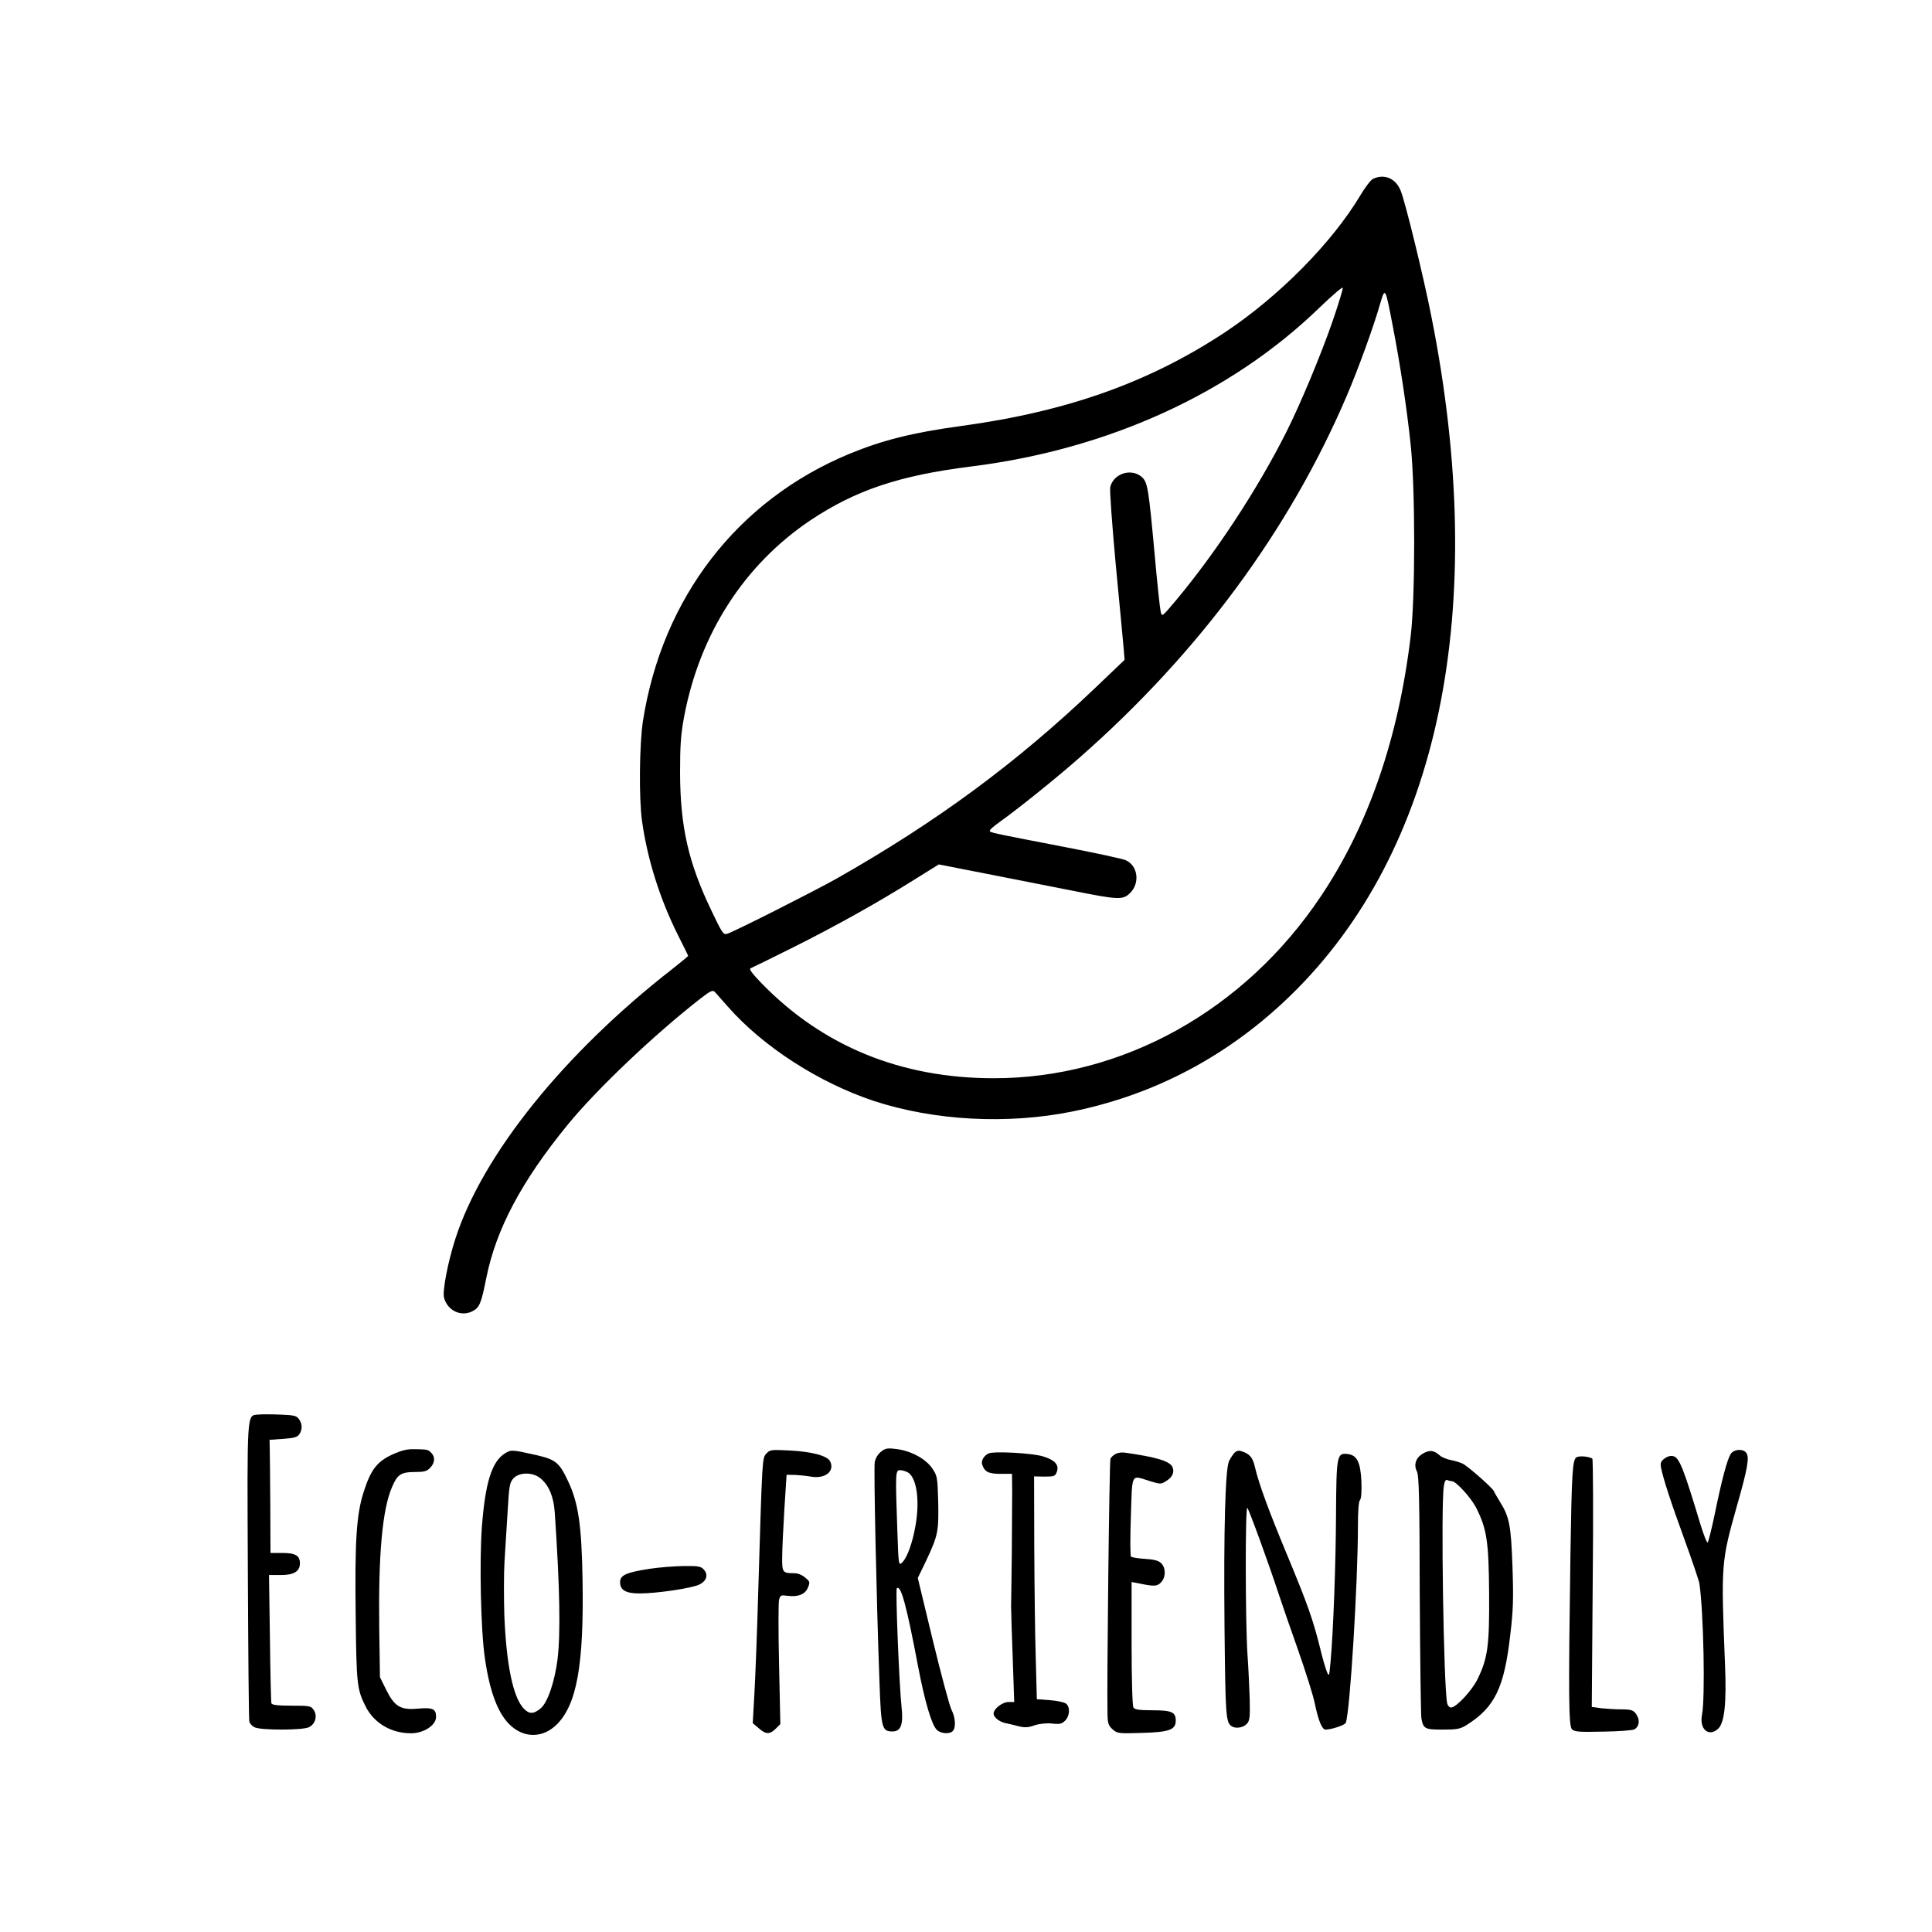<svg xmlns="http://www.w3.org/2000/svg" viewBox="0 0 1050 1050" width="200" height="200"><title>eco-friendly-01-svg</title><style>
		tspan { white-space:pre }
		.shp0 { fill: #000000 } 
	</style><g id="Layer"><path id="Layer" fill-rule="evenodd" class="shp0" d="M761.3 103.8C763.8 110 773.7 150.5 777.9 171.9C809.7 331.2 782.4 462.4 701.2 541.2C667.6 573.8 627.6 595 582.7 604.1C547.4 611.2 508 609.1 475.1 598.4C445.2 588.5 414.7 568.9 395.5 547C392.3 543.4 389.2 539.9 388.5 539.1C387.3 537.9 386.1 538.5 380.3 543C355.2 562.6 324.1 592.2 308.5 611.3C283.4 642 269.6 668.1 264.3 694.5C261.5 708.6 260.6 710.8 256.4 712.8C250.2 715.7 243.1 712.1 241.3 705.2C240.4 701.5 243.5 685.5 247.5 673.2C262.2 627.6 306.5 572.5 365.3 526.7C370.1 522.9 374 519.7 374 519.5C374 519.3 371.5 514.2 368.5 508.3C358.6 488.5 351.8 466.9 348.9 446C347.2 433.7 347.5 404.6 349.4 392C359.9 324.8 400.8 271.9 461.5 246.7C479.7 239.2 496 235.1 522.5 231.5C580.4 223.6 625 207.6 666.2 180.3C695.4 160.8 724 131.8 739.3 106.2C741.8 101.9 745 97.8 746.2 97.2C752.4 94.3 758.6 96.9 761.3 103.8ZM729.8 156.4C729.6 155.7 723.9 160.7 717 167.3C669.1 213.7 602.4 244.2 528 253.5C488.7 258.4 465 266.4 440.4 282.8C404.4 307 380.3 344.5 371.8 389.5C370 399.3 369.6 404.9 369.6 420C369.7 449.3 374.1 468.8 386.6 494.8C392.5 507.2 393.1 508.1 395.2 507.5C399.1 506.3 441.8 484.7 454.5 477.6C509 446.7 552.3 414.8 595.4 373.7L611.2 358.6L610.7 352.6C610.4 349.2 608.5 328.7 606.4 307C604.4 285.2 603 266.2 603.4 264.7C605.2 257.3 614.8 254.3 620.5 259.2C623.7 262.1 624.2 265 627.5 301C628.9 316.7 630.4 330.8 630.8 332.4C631.5 335.3 631.5 335.3 638.6 326.9C660.6 300.7 683.4 266 699.1 234.8C706.7 219.7 718.1 192.4 724.4 174.1C727.5 165 729.9 157.1 729.8 156.4ZM750.1 165C746.5 177.7 738.1 200.7 731.9 215.2C700.7 288.2 651.4 354.9 587 411.5C573.6 423.3 553.9 439.1 543.6 446.5C539 449.8 537.2 451.5 538.2 452C539.8 452.8 543.2 453.5 579.5 460.5C595.5 463.6 610 466.7 611.8 467.5C618.5 470.5 619.7 480.1 614 485.5C610.2 489.2 607.5 489 583 484.1C572.3 482 551.5 477.9 536.8 475L510.2 469.8L497.2 477.9C477.1 490.5 454.6 503.1 431 514.9C419.2 520.8 408.8 525.9 408 526.2C406.9 526.6 408.6 528.9 414 534.5C447.3 568.7 489.8 586 540.1 586C610.1 586 676.3 549.2 717.8 487.2C743.7 448.7 760.1 401 766.7 345.5C769.2 324.5 769.2 265.7 766.7 242C764.7 222.7 761.1 198.7 756.9 177C752.9 156.1 752.8 155.8 750.1 165Z"></path><path id="Layer" class="shp0" d="M140.2 768.8C134.1 769.4 134.3 766.3 134.7 854C134.9 897.7 135.2 934.4 135.5 935.6C135.7 936.7 137.1 938.2 138.5 938.8C142 940.4 164.7 940.4 167.9 938.7C171.4 937 172.6 932.6 170.6 929.5C169 927.1 168.5 927 158.4 927C150.9 927 147.8 926.6 147.5 925.7C147.3 925.1 146.9 909.1 146.7 890.2L146.2 856L152.6 856C159.8 856 163 854 163 849.6C163 845.4 160.5 844 153.4 844L147 844L146.9 818.2C146.8 804.1 146.7 790.2 146.6 787.5L146.5 782.5L153.8 782C159.6 781.6 161.5 781.1 162.6 779.6C164.4 777 164.4 774 162.5 771.3C161.2 769.4 159.9 769.1 152.2 768.8C147.4 768.6 142 768.6 140.2 768.8Z"></path><path id="Layer" class="shp0" d="M213 790.6C204.8 794.4 201.4 799 197.6 811C193.7 823.1 192.8 837.6 193.3 877.5C193.7 915.5 194 918.2 198.8 927.6C203.4 936.6 212.7 942 223.4 942C230.3 942 237 937.6 237 933.1C237 928.7 235.2 927.9 227.2 928.6C217.7 929.5 214.4 927.5 209.8 918.2L206.5 911.5L206.1 884.5C205.6 844.7 207.8 820.2 213.1 808.1C216 801.3 218 800 225.5 800C230.6 800 232 799.6 233.8 797.7C236.4 795 236.6 791.8 234.4 789.6C232.6 787.8 232.4 787.7 225.2 787.6C221.2 787.5 218.3 788.2 213 790.6Z"></path><path id="Layer" fill-rule="evenodd" class="shp0" d="M487 787.5C494.8 788.4 502.8 792.6 506.5 797.8C509.4 802.1 509.5 802.4 509.9 816.3C510.2 832.4 509.8 834.4 503.4 848.1L498.8 857.6L507 891.6C511.5 910.2 516.1 927.2 517.1 929.2C519.3 933.4 519.6 939 517.8 940.8C516 942.6 511.2 942.2 509.1 940.1C506.3 937.3 502.6 924.7 499 905.9C492.7 872.6 489.6 861.1 487.4 863.2C486.6 864 488.7 916 490 928C491 937.2 489.6 941 485.1 941C479.3 941 478.9 939.3 478 914.8C476.3 868.6 474.8 798 475.4 794.6C475.8 792.5 477.2 790.2 478.8 789C481.1 787.1 482.3 786.9 487 787.5ZM489.1 799C486.6 799 486.6 800.9 487.7 832.3C488.3 850 488.4 850.9 490.1 849.4C492.9 846.9 495.9 838.8 497.6 828.9C500 815 498.1 802.7 493.2 800.1C492 799.5 490.2 799 489.1 799Z"></path><path id="Layer" fill-rule="evenodd" class="shp0" d="M291.4 790.8C301.9 793.2 303.9 794.8 308.5 804.5C314.3 816.5 316.1 828.5 316.6 858.4C317.4 904.8 313.5 926.6 302.4 937.4C295.2 944.4 285.5 944.7 278.1 938.3C271 932.3 266.2 920.1 263.5 901C261.3 886 260.5 848.7 261.9 829.8C263.7 805.9 267.3 794.3 274.4 789.9C277.8 787.8 278.1 787.8 291.4 790.8ZM279.1 803.4C277 805.7 276.7 807.3 275.9 821.2C275.4 829.6 274.6 841.9 274.2 848.5C273.8 855.1 273.8 868.4 274.1 878C275.2 904.8 278.8 922.2 284.5 928.4C287.5 931.7 290 931.7 293.9 928.4C297.6 925.3 301.4 914.2 303 901.9C304.7 887.7 304.3 863.3 301.5 822C300.9 813.5 298.4 807.3 293.8 803.5C289.7 800 282.3 800 279.1 803.4Z"></path><path id="Layer" class="shp0" d="M416.5 790C414.2 792.5 414.3 791.9 412.1 864.5C411.5 886.5 410.5 911.7 410 920.5L409.1 936.5L412.3 939.2C416.2 942.7 418.4 942.7 421.6 939.5L424.1 937L423.4 904.6C423 886.9 423 871.1 423.4 869.5C424.1 866.9 424.4 866.8 428.1 867.3C433.8 868 437.6 866.5 439.1 862.8C440.3 859.9 440.2 859.5 437.6 857.4C435.9 855.9 433.6 855 431.5 855C425.3 855 425 854.6 425.1 846.1C425.1 841.9 425.7 830.2 426.3 820L427.5 801.5L432 801.6C434.5 801.7 438.4 802.1 440.7 802.5C448.5 803.9 453.9 799.5 451.1 794.1C449.4 791.1 441 788.9 429 788.3C419.1 787.8 418.4 787.9 416.5 790Z"></path><path id="Layer" class="shp0" d="M670.8 789.7C669.9 790.7 668.7 792.6 668 794C665.9 798 665 831.4 665.5 884.8C666 932.7 666.2 936.1 669.4 938.2C671.5 939.6 675.7 939 677.6 936.9C679.2 935.2 679.4 933.4 679.2 923.7C679 917.5 678.5 906.6 678 899.5C676.8 882.1 676.7 818.3 677.9 819.5C678.9 820.6 689.6 850 695 866.5C696.8 872 701.6 885.8 705.6 897.1C709.6 908.5 713.6 921.2 714.5 925.5C716.5 935.2 718.5 940 720.4 940C723.7 940 731 937.5 731.4 936.3C733.7 930.5 738 859.8 738 829.5C738 821.3 738.4 816 739.1 815.3C739.8 814.6 740.1 810.9 739.9 805.2C739.4 794.6 737.5 790.7 732.2 790.2C726.6 789.6 726.3 791.2 726.1 822.5C726 849.7 724.6 887.2 723.1 903.5C722.4 911.2 722.3 911.4 721.1 908.5C720.4 906.8 718.7 901 717.4 895.5C713.6 880.2 710.5 871.5 699.7 845.5C689.5 821 684.2 806.6 682 797.2C680.8 791.9 679 790 674.4 788.6C673.1 788.2 671.8 788.6 670.8 789.7Z"></path><path id="Layer" fill-rule="evenodd" class="shp0" d="M782.5 791C783.6 792 786.3 793.1 788.5 793.5C790.6 793.9 793.6 794.8 795 795.5C798.1 797.1 811.3 808.8 811.9 810.4C812.1 811 813.6 813.6 815.2 816.2C820.3 824.4 821.2 828.8 822 851.5C822.6 869.1 822.4 875.1 820.8 888.5C817.5 917.4 812.4 927.8 797.1 937.5C793.5 939.7 791.9 940 784.1 940C774.4 940 773.6 939.6 772.5 934C772.2 932.1 771.8 901.7 771.6 866.5C771.5 815.2 771.2 802 770.1 799.8C768.2 796.1 769.4 792.3 773.3 790C776.8 787.9 779.3 788.1 782.5 791ZM786.7 804.4C785.7 804 785.1 804.9 784.7 807.7C783 817.9 784.6 916.8 786.5 925.7C786.8 927 787.7 928 788.6 928C791.4 928 799.9 918.9 803 912.6C808.6 901.1 809.5 894.4 809.3 866C809.1 837.8 808.1 831 802.2 819.3C799.4 813.9 791.3 805 789.1 805C788.6 805 787.5 804.8 786.7 804.4Z"></path><path id="Layer" class="shp0" d="M940.6 790.2C938.7 793.2 935.8 804 932 822.5C930.3 830.7 928.5 837.9 928.1 838.3C927.7 838.7 925.9 834.2 924.1 828.3C915 798.1 912.7 792.2 909.4 791.4C908 791 906.2 791.5 904.6 792.7C902.7 794.1 902.3 795.1 902.7 797.5C903.9 803.6 908.1 816.5 915.6 837C919.8 848.6 923.4 859.2 923.6 860.7C925.9 876.6 926.8 922.7 925 932C923.5 939.7 928.5 944.1 933.6 939.7C937.2 936.6 938.4 926.1 937.5 904.5C935.3 849.4 935.4 848.9 944.1 818C949.8 798.1 950.9 791.8 949 789.5C947.1 787.2 942.3 787.6 940.6 790.2Z"></path><path id="Layer" class="shp0" d="M537.3 789.9C534.7 791.1 533.1 793.9 533.8 796C535.1 799.9 537.2 801 543.7 801L550 801L550.1 810.2C550.1 815.3 550 830.5 549.9 844C549.7 857.5 549.6 870.5 549.5 873C549.5 875.5 549.9 888.2 550.4 901.2L551.2 925L548.1 925C544.8 925 540 928.7 540 931.3C540 933.3 543 935.7 546.5 936.5C548.2 936.8 551.4 937.6 553.7 938.2C557 939 558.8 938.9 562.2 937.7C564.9 936.8 568.6 936.4 571.7 936.7C575.9 937.2 577.1 936.9 578.9 935.1C581.4 932.6 581.7 927.8 579.4 925.9C578.4 925.1 574.5 924.3 570.6 924L563.5 923.5L562.9 901C562.5 888.6 562.2 861.4 562.1 840.5L562 802.4L567.7 802.5C573 802.5 573.5 802.3 574.4 799.8C575.7 796.1 573.2 793.4 566.8 791.5C560.8 789.7 540.3 788.6 537.3 789.9Z"></path><path id="Layer" class="shp0" d="M606.3 790.2C605.1 790.8 603.8 792 603.5 792.9C602.9 794.3 601.5 915.7 601.9 931.5C602 936.6 602.4 937.8 604.7 939.9C607.3 942.1 607.8 942.2 620.5 941.8C635.5 941.4 639 940.1 639 935.1C639 930.5 636.8 929.5 626.3 929.5C619.1 929.5 616.7 929.1 616 928C615.4 927.1 615 912.1 615 893.1L615 859.8L618.3 860.4C627.2 862.3 628.8 862.2 630.9 860.1C633.7 857.3 633.7 851.9 630.9 849.4C629.5 848.1 626.9 847.5 622.2 847.2C618.5 847 615.1 846.4 614.7 846C614.2 845.6 614.2 835.8 614.6 824.1C615.4 800 614.5 801.7 624.8 804.9C630.7 806.7 631 806.7 633.8 804.9C637.3 802.8 638.5 799.9 637.1 797.1C635.4 794 628.4 791.9 611.5 789.5C609.9 789.2 607.5 789.5 606.3 790.2Z"></path><path id="Layer" class="shp0" d="M856.8 792C854.6 793.3 854.2 800.5 853.5 844.5C852.4 921 852.5 937.9 854.3 939.8C855.8 941.2 858.1 941.4 871.2 941.1C879.6 941 887.2 940.4 888.2 939.9C890.6 938.6 891.3 935.5 889.9 932.8C888.2 929.5 887.1 929 881 929C878 929 873.2 928.7 870.3 928.4L865.1 927.7L865.6 860.5C866 823.1 865.8 793 865.4 792.7C863.3 791.5 858.4 791.1 856.8 792Z"></path><path id="Layer" class="shp0" d="M353.1 852.6C340.2 854.6 337 856.1 337 859.9C337 864.2 340.1 866 347.7 866C356.8 866 375.9 863.2 380 861.2C384.1 859.2 385.1 855.8 382.4 852.9C380.9 851.3 379.4 851 371.6 851.1C366.6 851.2 358.3 851.8 353.1 852.6Z"></path></g></svg>